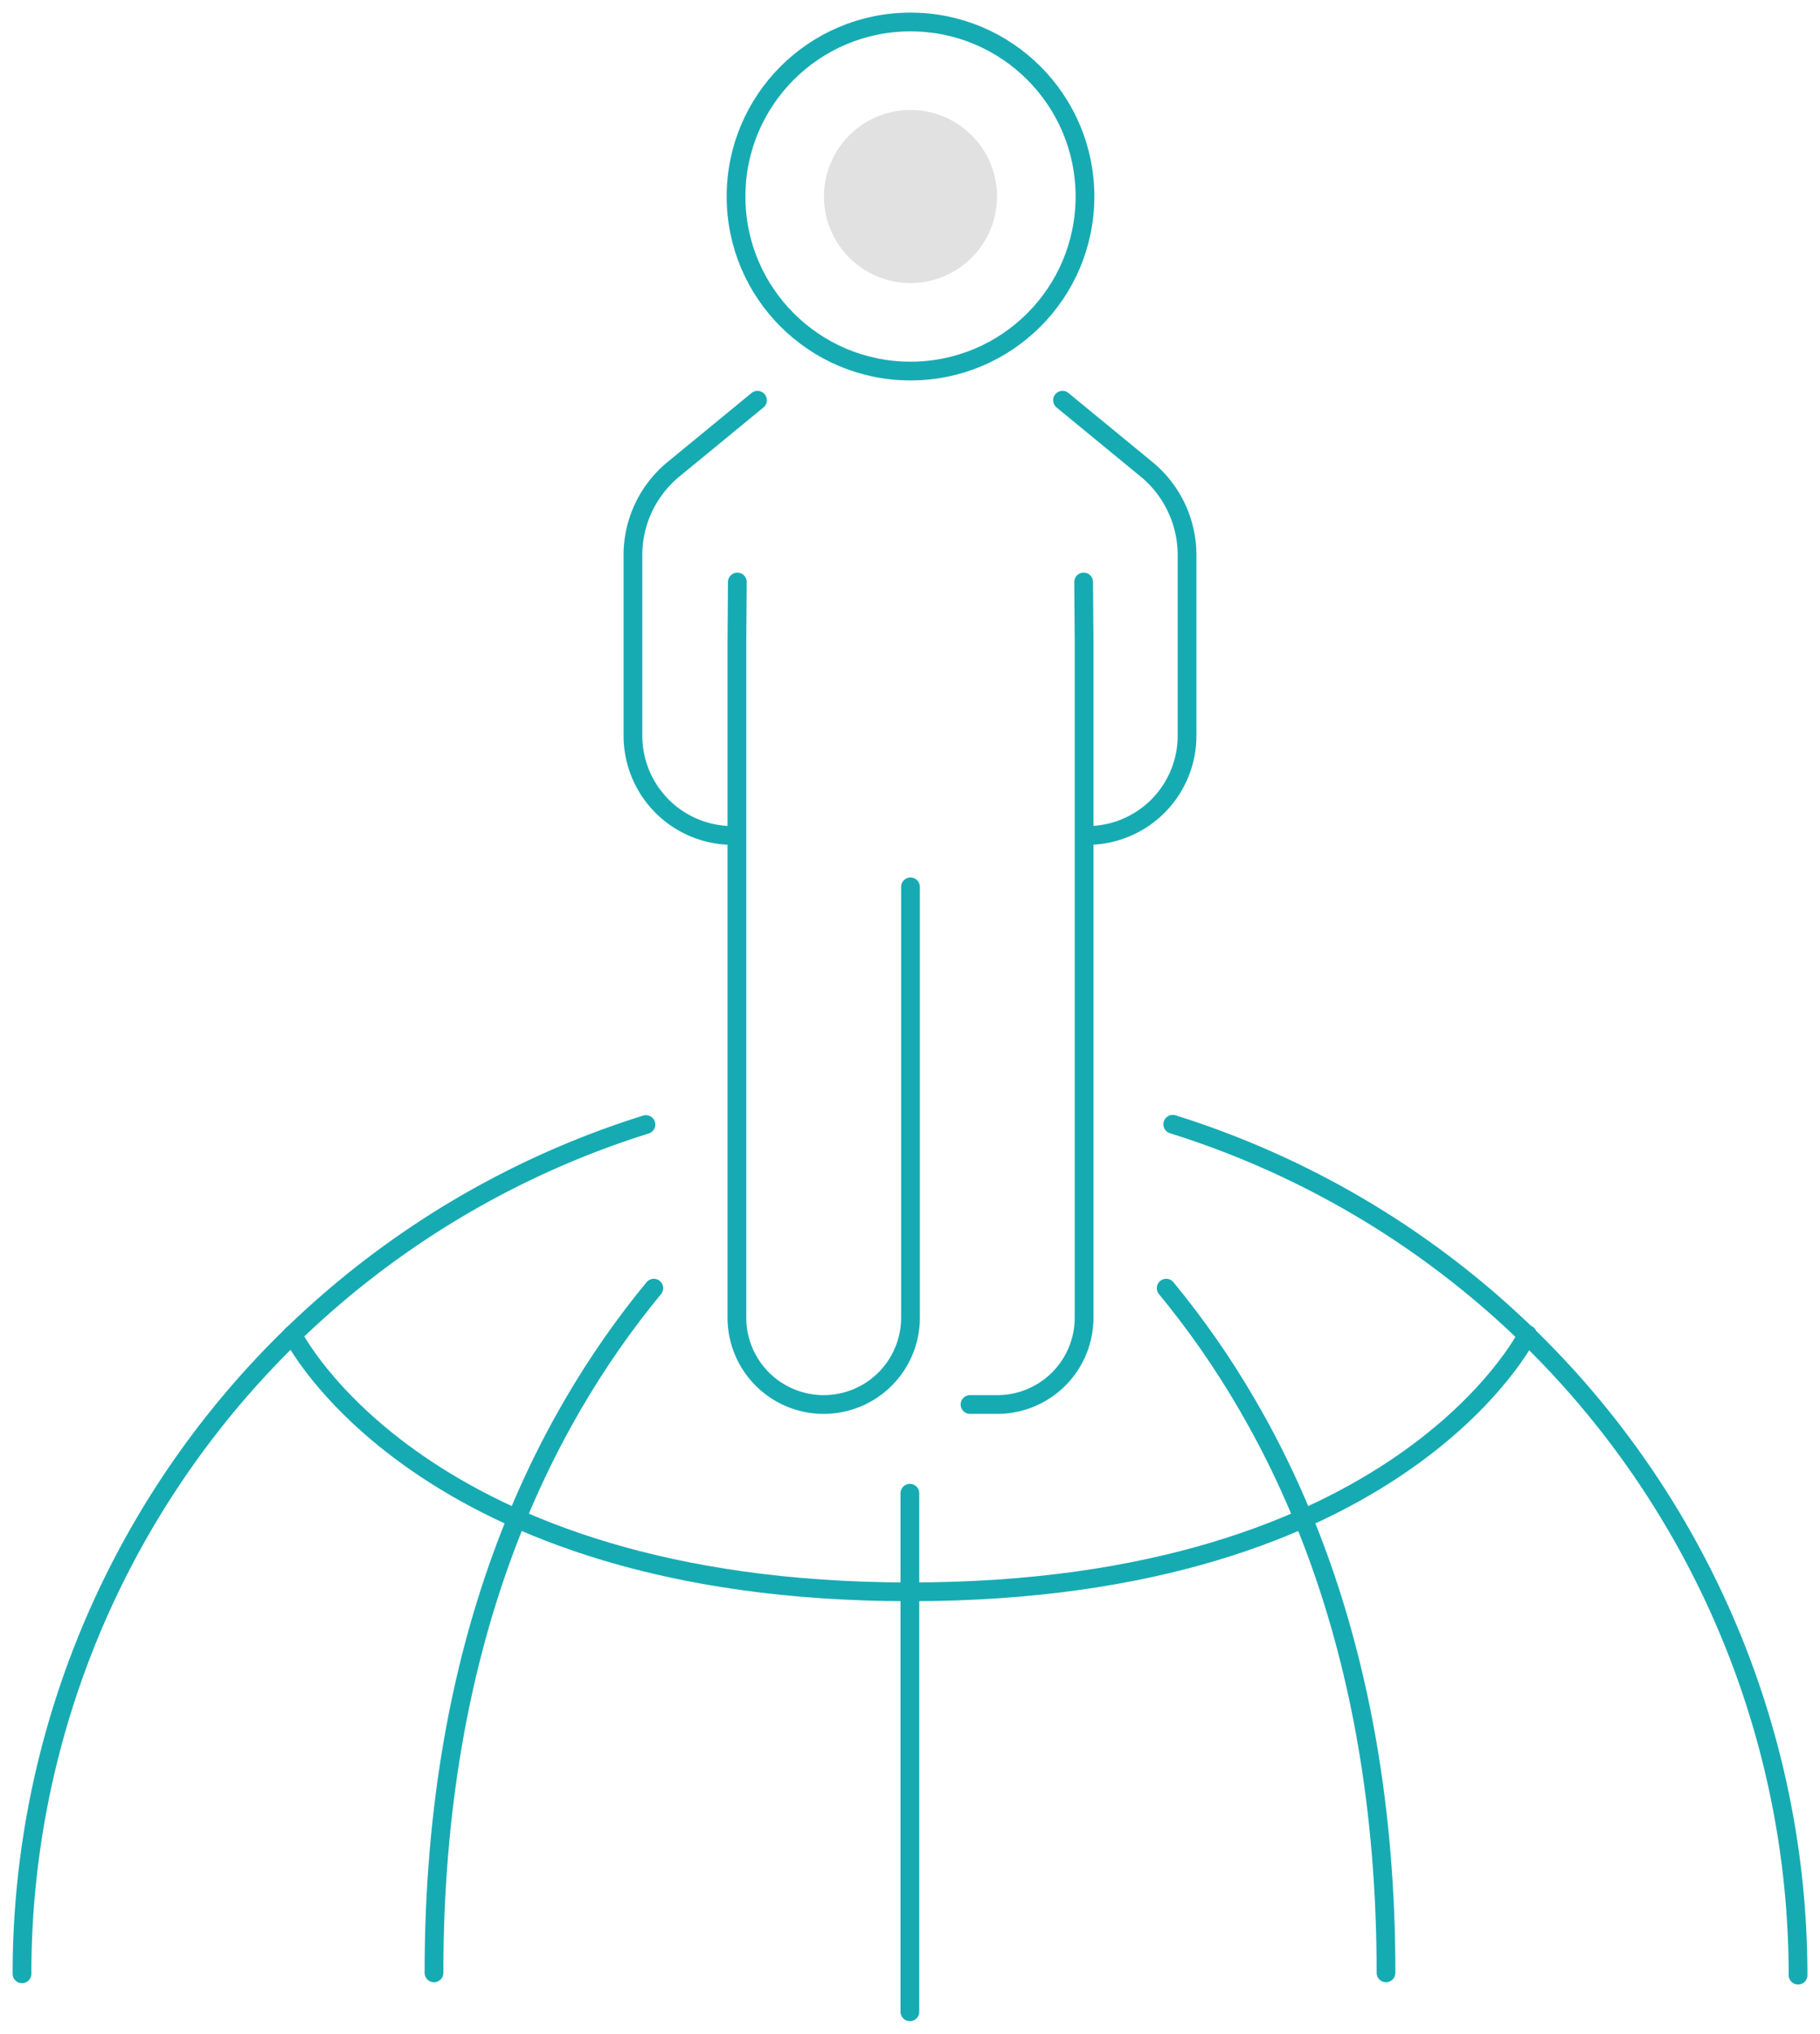 <svg xmlns="http://www.w3.org/2000/svg" xmlns:xlink="http://www.w3.org/1999/xlink" width="194.203" height="216.94" viewBox="0 0 194.203 216.94"><defs><clipPath id="a"><rect width="194.203" height="216.94" fill="none" stroke="#16abb3" stroke-linecap="round" stroke-width="2"/></clipPath></defs><g transform="translate(-530.725 -31.979)"><g transform="translate(530.725 31.979)" clip-path="url(#a)"><line y2="55.312" transform="translate(97.088 159.281)" fill="none" stroke="#16abb3" stroke-linecap="round" stroke-width="2"/><path d="M146.679,140.568A95.125,95.125,0,0,1,213.4,231.327" transform="translate(-21.539 -20.642)" fill="none" stroke="#16abb3" stroke-linecap="round" stroke-width="2"/><path d="M2.75,231.189A94.931,94.931,0,0,1,69.327,140.6" transform="translate(-0.404 -20.647)" fill="none" stroke="#16abb3" stroke-linecap="round" stroke-width="2"/><path d="M77.736,161.057c-12.02,14.557-23.457,37.695-23.457,73.036" transform="translate(-7.971 -23.651)" fill="none" stroke="#16abb3" stroke-linecap="round" stroke-width="2"/><path d="M102.46,194.3c-52.323,0-65.878-27.446-65.878-27.446" transform="translate(-5.372 -24.502)" fill="none" stroke="#16abb3" stroke-linecap="round" stroke-width="2"/><path d="M145.855,161.057c12.02,14.557,23.457,37.695,23.457,73.036" transform="translate(-21.418 -23.651)" fill="none" stroke="#16abb3" stroke-linecap="round" stroke-width="2"/><path d="M113.831,194.3c52.323,0,65.877-27.446,65.877-27.446" transform="translate(-16.716 -24.502)" fill="none" stroke="#16abb3" stroke-linecap="round" stroke-width="2"/><path d="M92.452,50.042l-8.963,7.364a11.844,11.844,0,0,0-4.326,9.153V85.828A10.637,10.637,0,0,0,89.8,96.465" transform="translate(-11.625 -7.349)" fill="none" stroke="#16abb3" stroke-linecap="round" stroke-width="2"/><path d="M132.89,50.042l8.964,7.364a11.845,11.845,0,0,1,4.325,9.153V85.828a10.637,10.637,0,0,1-10.637,10.637" transform="translate(-19.515 -7.349)" fill="none" stroke="#16abb3" stroke-linecap="round" stroke-width="2"/><path d="M133.447,72.768l.047,6.312v72.16a9.262,9.262,0,0,1-9.262,9.262h-2.91" transform="translate(-17.816 -10.686)" fill="none" stroke="#16abb3" stroke-linecap="round" stroke-width="2"/><path d="M92.213,72.768l-.048,6.312v72.16a9.262,9.262,0,1,0,18.524,0V105.287" transform="translate(-13.534 -10.686)" fill="none" stroke="#16abb3" stroke-linecap="round" stroke-width="2"/><ellipse cx="18.617" cy="18.617" rx="18.617" ry="18.617" transform="translate(78.538 2.346)" fill="none" stroke="#16abb3" stroke-linecap="round" stroke-width="2"/><path d="M112.288,32.214a9.232,9.232,0,1,1,9.232-9.232,9.241,9.241,0,0,1-9.232,9.232" transform="translate(-15.134 -2.019)" fill="#e1e1e1"/></g></g></svg>